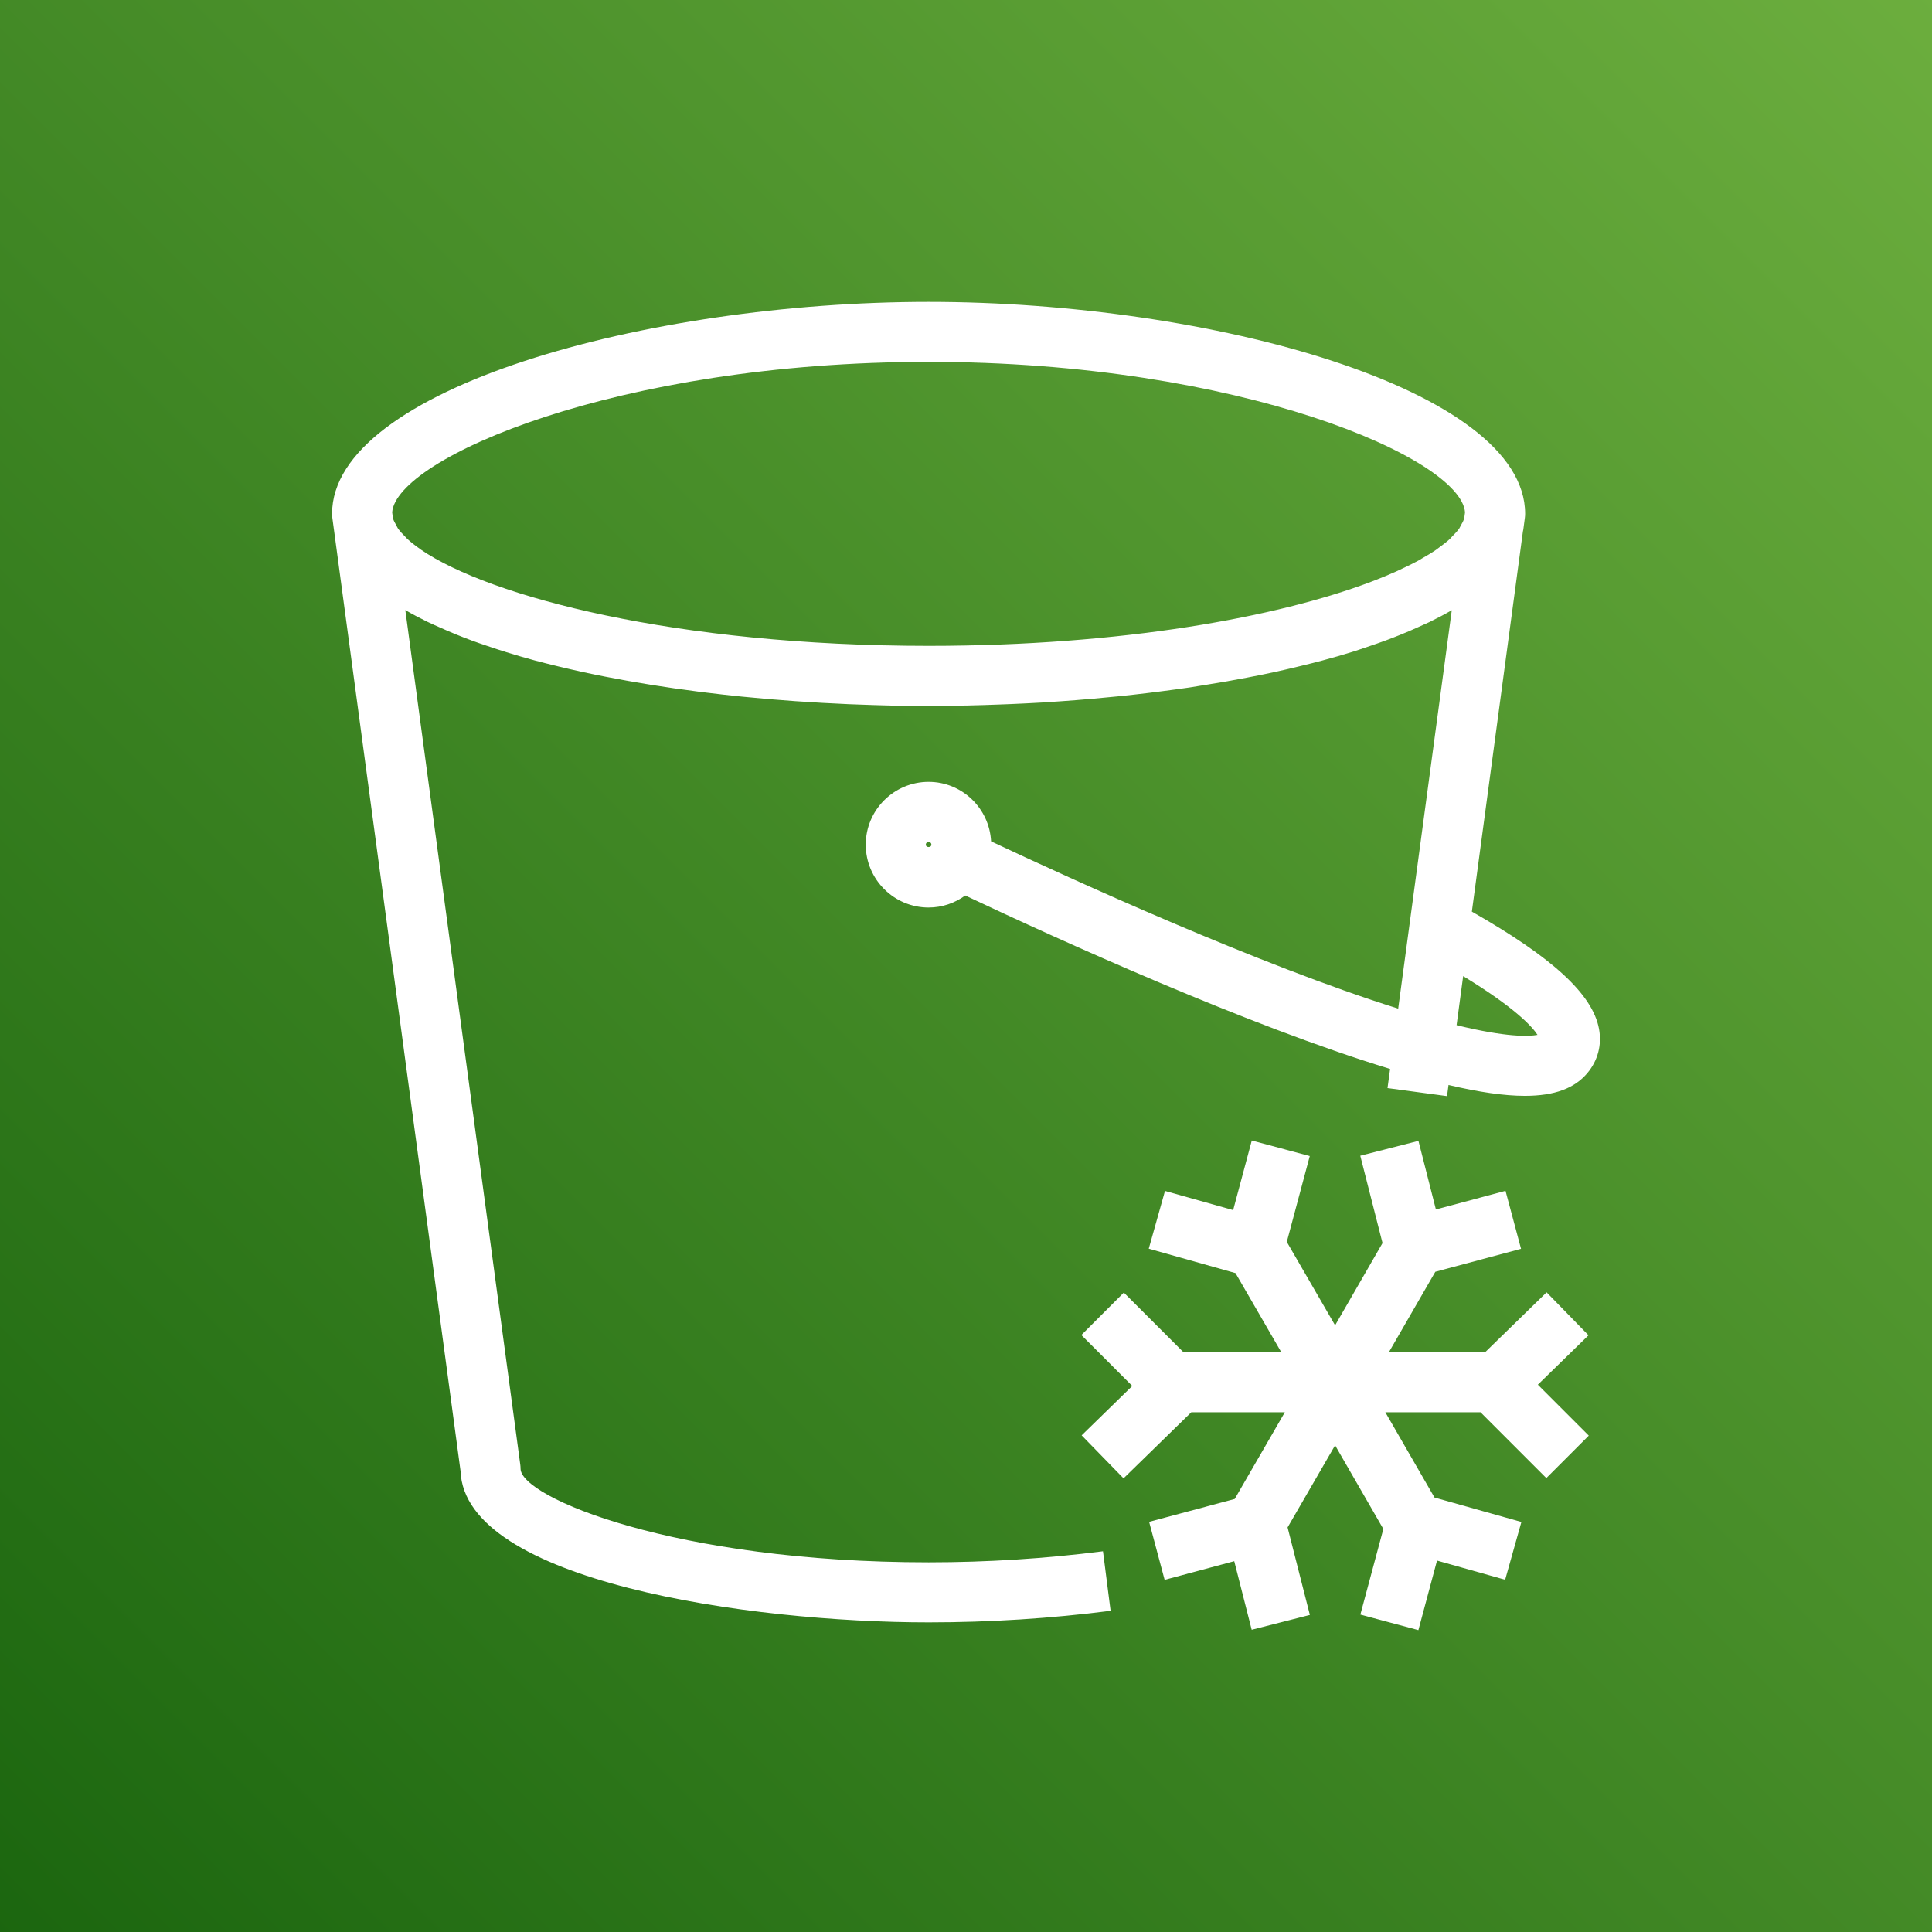 <svg xmlns="http://www.w3.org/2000/svg" xmlns:xlink="http://www.w3.org/1999/xlink" width="64px" height="64px" viewBox="0 0 64 64"><rect x="0" y="0" width="64" height="64" fill="#333333" stroke="none"/><title>Icon-Architecture/48/Arch_Amazon-Glacier_48</title><desc>Created with Sketch.</desc><defs><linearGradient x1="0%" y1="100%" x2="100%" y2="0%" id="linearGradient-1"><stop stop-color="#1B660F" offset="0%"></stop><stop stop-color="#6CAE3E" offset="100%"></stop></linearGradient></defs><g id="Icon-Architecture/48/Arch_Amazon-Glacier_48" stroke="none" stroke-width="1" fill="none" fill-rule="evenodd"><g id="Icon-Architecture-BG/48/Storage" fill="url(#linearGradient-1)"><rect id="Rectangle" x="0" y="0" width="64" height="64"></rect></g><path d="M50.943,45.87 L52.63,47.557 L51.224,48.963 L49.044,46.783 L45.891,46.783 L47.52,49.608 L50.398,50.417 L49.86,52.331 L47.603,51.696 L46.986,54 L45.064,53.485 L45.825,50.649 L44.227,47.878 L42.653,50.598 L43.391,53.497 L41.464,53.988 L40.886,51.716 L38.58,52.334 L38.066,50.413 L40.902,49.655 L42.562,46.783 L39.463,46.783 L37.219,48.972 L35.831,47.548 L37.508,45.912 L35.822,44.225 L37.228,42.819 L39.204,44.795 L42.445,44.795 L40.928,42.173 L38.054,41.364 L38.592,39.451 L40.85,40.086 L41.467,37.781 L43.388,38.296 L42.627,41.139 L44.227,43.903 L45.798,41.178 L45.061,38.285 L46.988,37.793 L47.566,40.065 L49.872,39.448 L50.386,41.368 L47.547,42.129 L46.008,44.795 L49.196,44.795 L51.233,42.81 L52.621,44.233 L50.943,45.87 Z M30.76,11.988 C41.104,11.988 48.394,15.191 48.531,16.971 L48.505,17.166 C48.482,17.248 48.436,17.334 48.385,17.419 C48.367,17.45 48.358,17.478 48.337,17.509 C48.277,17.594 48.194,17.682 48.107,17.768 C48.078,17.799 48.057,17.828 48.023,17.859 C47.926,17.948 47.806,18.039 47.683,18.129 C47.643,18.158 47.61,18.186 47.567,18.216 C47.43,18.31 47.27,18.405 47.104,18.499 C47.059,18.524 47.024,18.549 46.978,18.574 C46.791,18.675 46.582,18.776 46.364,18.877 C46.325,18.894 46.295,18.912 46.256,18.928 C46.012,19.038 45.747,19.146 45.467,19.254 C45.446,19.261 45.428,19.269 45.407,19.277 C42.345,20.433 37.206,21.395 30.764,21.395 C22.391,21.395 16.215,19.767 13.941,18.206 C13.929,18.198 13.92,18.189 13.909,18.181 C13.752,18.071 13.611,17.961 13.494,17.853 C13.468,17.83 13.453,17.807 13.429,17.784 C13.336,17.692 13.249,17.599 13.185,17.508 C13.16,17.472 13.148,17.437 13.129,17.402 C13.083,17.325 13.04,17.246 13.018,17.17 L12.991,16.971 C13.129,15.191 20.418,11.988 30.76,11.988 L30.76,11.988 Z M50.932,34.281 C50.64,34.336 49.906,34.364 48.251,33.96 L48.469,32.335 C50.185,33.379 50.756,34.008 50.932,34.281 L50.932,34.281 Z M30.668,27.981 C30.668,27.93 30.709,27.889 30.761,27.889 C30.814,27.889 30.854,27.929 30.854,27.981 C30.854,28.085 30.668,28.085 30.668,27.981 L30.668,27.981 Z M30.764,51.754 C22.352,51.754 17.244,49.599 17.244,48.651 C17.244,48.607 17.241,48.563 17.235,48.519 L13.427,20.21 C13.658,20.344 13.904,20.474 14.162,20.6 C14.31,20.672 14.471,20.741 14.628,20.81 C14.782,20.879 14.937,20.947 15.098,21.012 C15.278,21.086 15.462,21.157 15.652,21.227 C15.801,21.282 15.956,21.335 16.113,21.388 C16.6,21.555 17.108,21.713 17.645,21.859 C17.662,21.864 17.678,21.869 17.694,21.873 C17.951,21.943 18.217,22.007 18.483,22.073 C18.617,22.105 18.75,22.137 18.886,22.168 C19.163,22.232 19.441,22.294 19.726,22.351 C19.831,22.373 19.936,22.393 20.043,22.414 C21.027,22.608 22.055,22.773 23.119,22.909 C23.215,22.921 23.312,22.934 23.409,22.945 C23.763,22.989 24.116,23.029 24.476,23.066 C24.512,23.07 24.548,23.073 24.583,23.077 C25.742,23.193 26.924,23.276 28.114,23.327 C28.196,23.331 28.279,23.334 28.361,23.336 C29.162,23.367 29.962,23.388 30.76,23.388 C31.171,23.388 31.582,23.379 31.994,23.371 C32.006,23.371 32.018,23.371 32.028,23.371 C32.398,23.363 32.766,23.351 33.135,23.337 C33.239,23.334 33.345,23.33 33.449,23.325 C33.814,23.31 34.178,23.292 34.54,23.271 C34.545,23.27 34.551,23.27 34.555,23.269 C35.301,23.224 36.037,23.165 36.767,23.093 C36.877,23.082 36.989,23.072 37.1,23.061 C37.416,23.028 37.728,22.993 38.04,22.955 C38.197,22.936 38.352,22.916 38.506,22.896 C38.808,22.856 39.108,22.818 39.403,22.774 C39.527,22.755 39.648,22.734 39.771,22.714 C40.29,22.634 40.799,22.545 41.297,22.45 C41.486,22.413 41.677,22.377 41.863,22.338 C42.1,22.29 42.332,22.238 42.561,22.186 C42.763,22.141 42.961,22.093 43.158,22.044 C43.369,21.991 43.581,21.942 43.785,21.886 C44.14,21.791 44.487,21.691 44.822,21.587 C44.987,21.535 45.141,21.48 45.301,21.427 C45.51,21.356 45.717,21.285 45.917,21.211 C46.075,21.151 46.231,21.092 46.383,21.03 C46.584,20.95 46.777,20.866 46.965,20.781 C47.091,20.724 47.221,20.668 47.342,20.611 C47.605,20.482 47.856,20.351 48.092,20.214 L46.317,33.412 C41.684,31.958 35.492,29.124 32.831,27.871 C32.773,26.775 31.871,25.9 30.761,25.9 C29.613,25.9 28.679,26.834 28.679,27.981 C28.679,29.129 29.613,30.063 30.761,30.063 C31.215,30.063 31.633,29.913 31.975,29.665 C35.101,31.142 41.347,33.978 46.049,35.41 L45.963,36.044 L47.935,36.31 L47.984,35.941 C48.999,36.18 49.834,36.301 50.513,36.301 C51.498,36.301 52.161,36.05 52.583,35.547 C52.931,35.133 53.068,34.611 52.968,34.079 C52.754,32.934 51.436,31.725 48.757,30.199 L50.448,17.606 C50.453,17.583 50.459,17.561 50.462,17.539 L50.513,17.153 C50.519,17.109 50.522,17.065 50.522,17.022 C50.522,12.884 40.107,10 30.76,10 C21.414,10 11,12.884 11,17.022 C11,17.065 11.003,17.109 11.009,17.153 L11.061,17.539 C11.061,17.546 11.063,17.553 11.064,17.559 L15.256,48.728 C15.387,52.38 24.81,53.743 30.764,53.743 C32.78,53.743 34.807,53.614 36.79,53.36 L36.538,51.388 C34.637,51.631 32.695,51.754 30.764,51.754 L30.764,51.754 Z" id="Amazon-Glacier_Icon_48_Squid" fill="#FFFFFF"></path></g></svg>